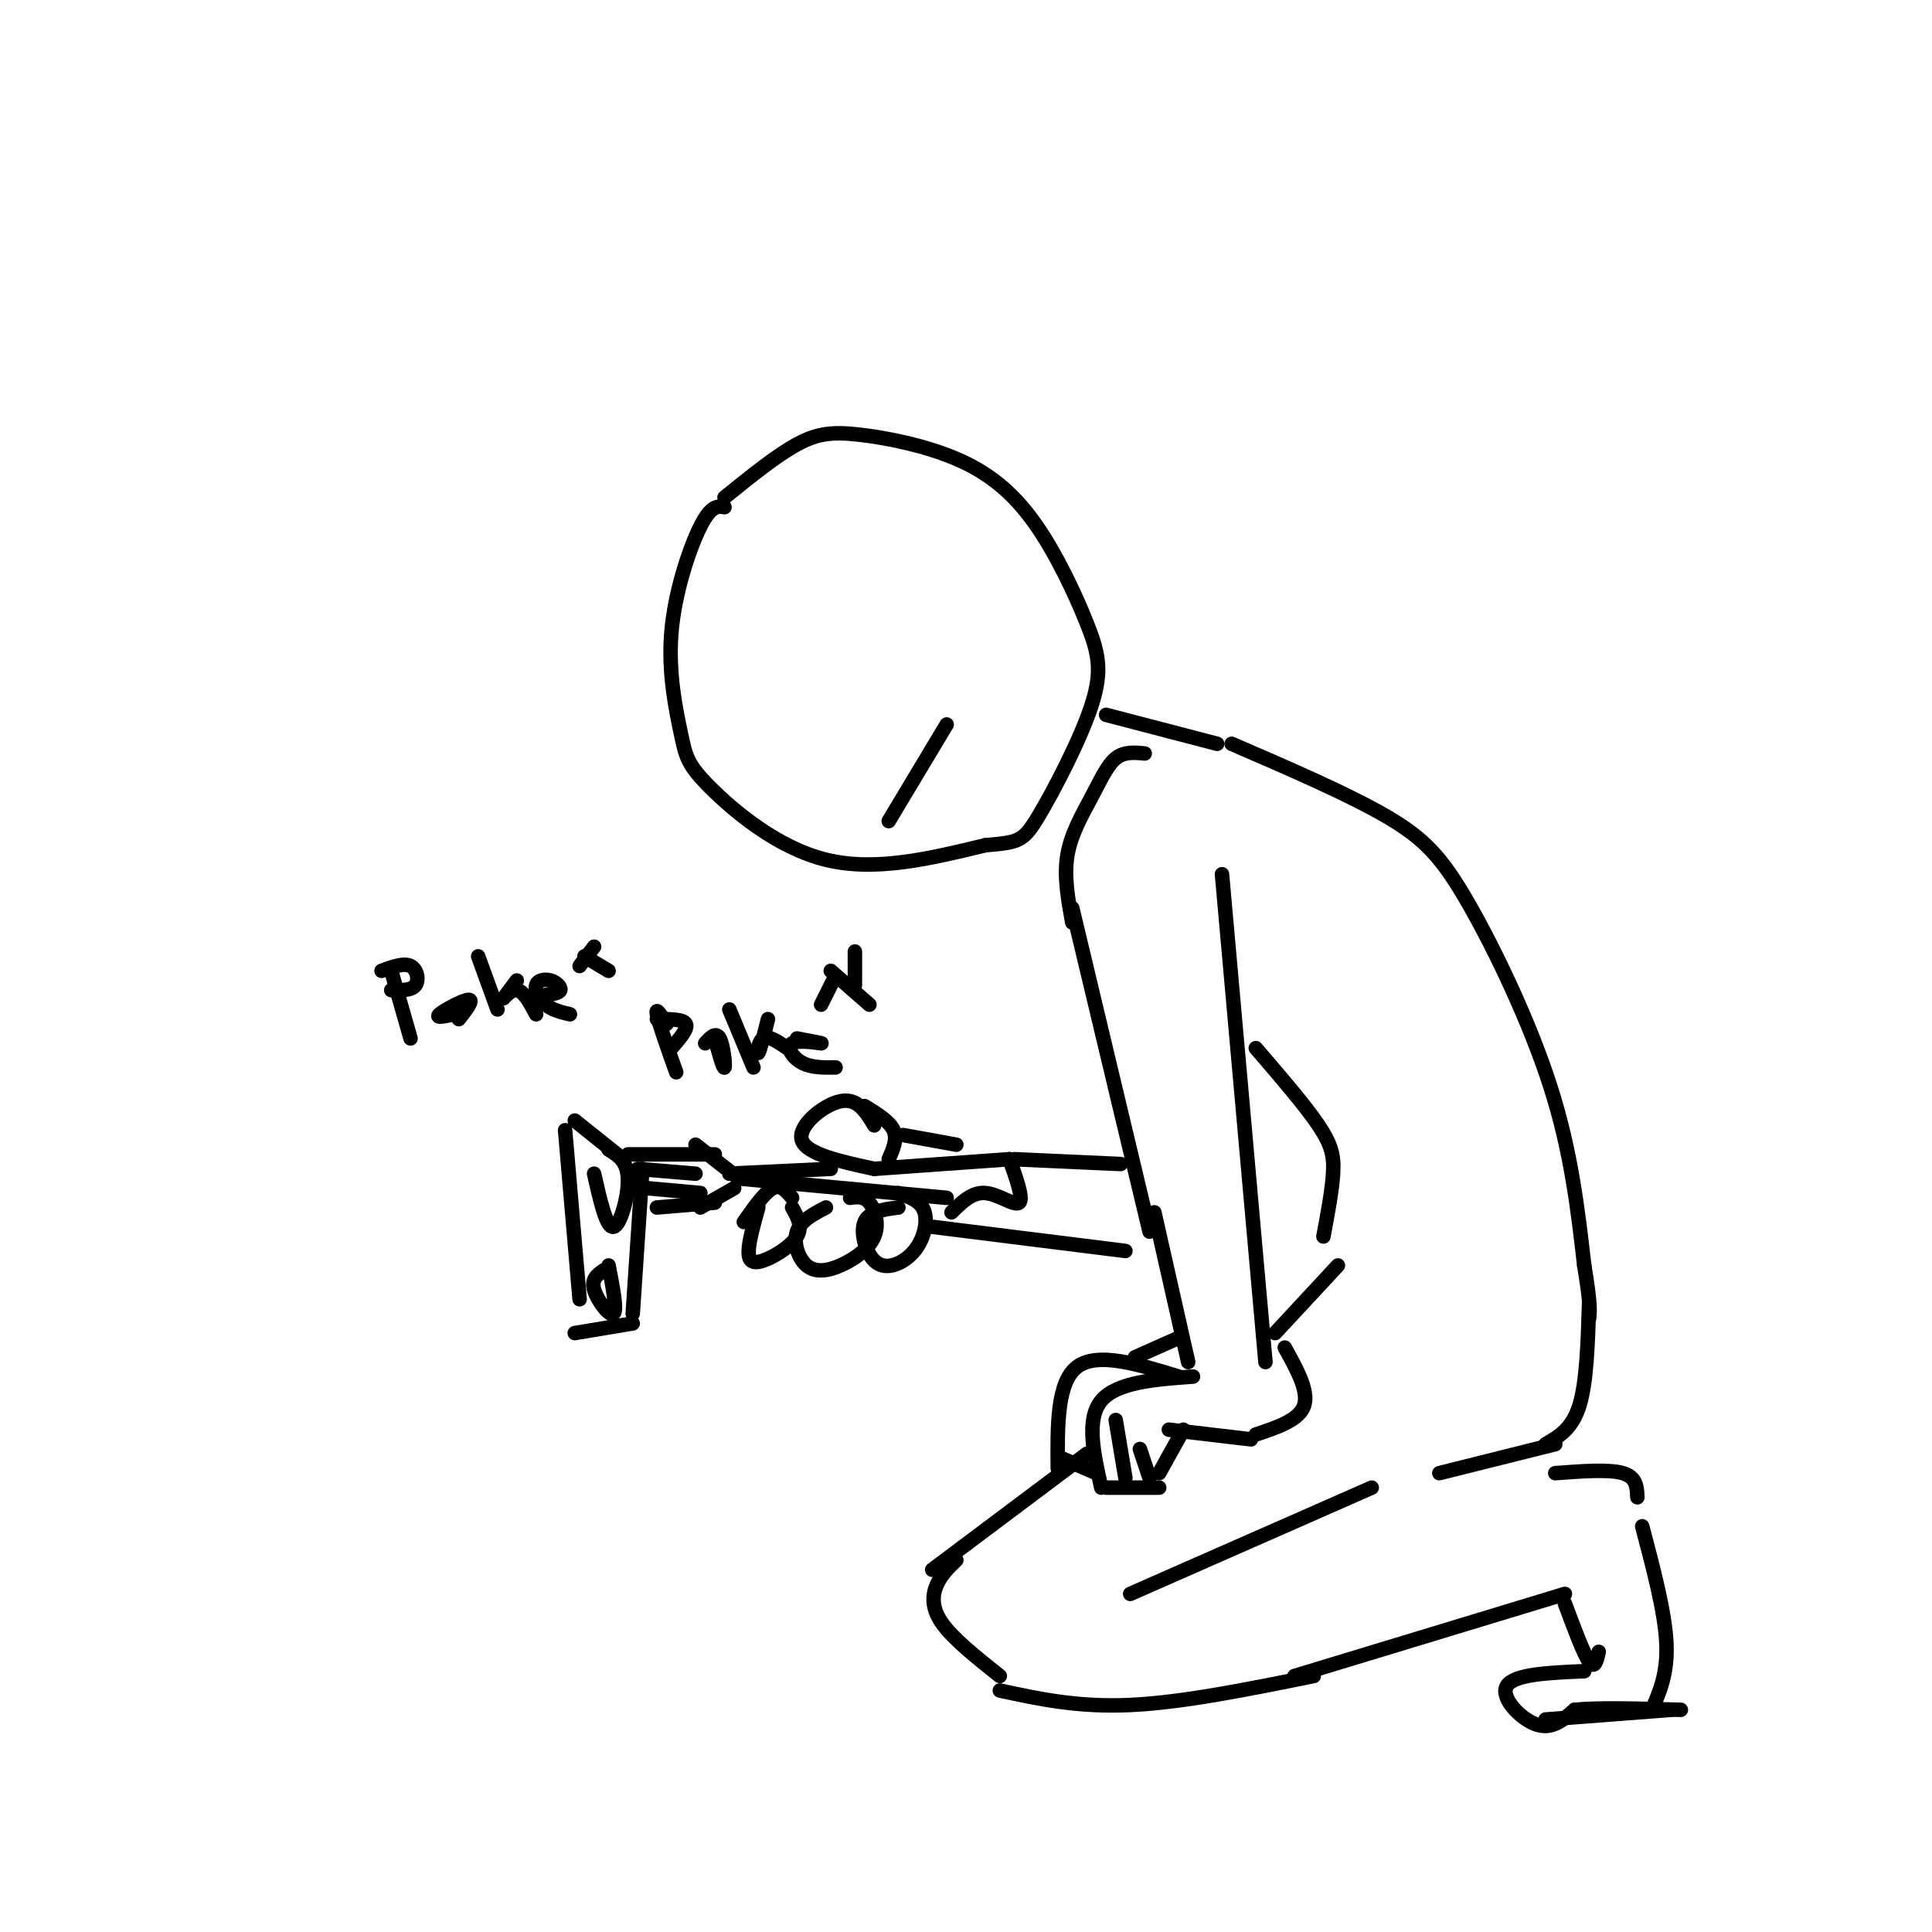 <svg viewBox='0 0 400 400' version='1.1' xmlns='http://www.w3.org/2000/svg' xmlns:xlink='http://www.w3.org/1999/xlink'><g fill='none' stroke='rgb(0,0,0)' stroke-width='3' stroke-linecap='round' stroke-linejoin='round'><path d='M150,105c-1.385,-0.220 -2.769,-0.439 -5,4c-2.231,4.439 -5.308,13.538 -6,22c-0.692,8.462 1.000,16.289 2,21c1.000,4.711 1.308,6.307 6,11c4.692,4.693 13.769,12.484 24,15c10.231,2.516 21.615,-0.242 33,-3'/><path d='M204,175c6.947,-0.626 7.816,-0.690 11,-6c3.184,-5.310 8.684,-15.865 11,-23c2.316,-7.135 1.450,-10.851 -1,-17c-2.450,-6.149 -6.482,-14.730 -11,-21c-4.518,-6.270 -9.520,-10.227 -16,-13c-6.480,-2.773 -14.437,-4.362 -20,-5c-5.563,-0.638 -8.732,-0.325 -13,2c-4.268,2.325 -9.634,6.663 -15,11'/><path d='M184,170c0.000,0.000 12.000,-20.000 12,-20'/><path d='M237,156c-2.125,-0.208 -4.250,-0.417 -6,1c-1.750,1.417 -3.125,4.458 -5,8c-1.875,3.542 -4.250,7.583 -5,12c-0.750,4.417 0.125,9.208 1,14'/><path d='M222,188c0.000,0.000 16.000,67.000 16,67'/><path d='M239,251c0.000,0.000 7.000,31.000 7,31'/><path d='M247,285c-7.917,0.583 -15.833,1.167 -19,5c-3.167,3.833 -1.583,10.917 0,18'/><path d='M229,308c0.000,0.000 11.000,0.000 11,0'/><path d='M233,306c0.000,0.000 -2.000,-12.000 -2,-12'/><path d='M238,306c0.000,0.000 -2.000,-6.000 -2,-6'/><path d='M240,305c0.000,0.000 5.000,-9.000 5,-9'/><path d='M242,296c0.000,0.000 17.000,2.000 17,2'/><path d='M260,297c4.500,-1.500 9.000,-3.000 10,-6c1.000,-3.000 -1.500,-7.500 -4,-12'/><path d='M253,181c0.000,0.000 9.000,101.000 9,101'/><path d='M229,148c0.000,0.000 23.000,6.000 23,6'/><path d='M255,154c12.065,5.214 24.131,10.429 32,15c7.869,4.571 11.542,8.500 17,18c5.458,9.500 12.702,24.571 17,38c4.298,13.429 5.649,25.214 7,37'/><path d='M328,262c1.333,8.000 1.167,9.500 1,11'/><path d='M260,217c5.111,5.933 10.222,11.867 13,16c2.778,4.133 3.222,6.467 3,10c-0.222,3.533 -1.111,8.267 -2,13'/><path d='M277,262c0.000,0.000 -13.000,14.000 -13,14'/><path d='M225,301c0.000,0.000 -32.000,24.000 -32,24'/><path d='M198,323c-1.533,1.467 -3.067,2.933 -4,5c-0.933,2.067 -1.267,4.733 1,8c2.267,3.267 7.133,7.133 12,11'/><path d='M207,350c8.083,1.750 16.167,3.500 27,3c10.833,-0.500 24.417,-3.250 38,-6'/><path d='M268,347c0.000,0.000 56.000,-17.000 56,-17'/><path d='M324,332c1.917,5.167 3.833,10.333 5,12c1.167,1.667 1.583,-0.167 2,-2'/><path d='M328,346c-7.244,0.311 -14.489,0.622 -16,3c-1.511,2.378 2.711,6.822 6,8c3.289,1.178 5.644,-0.911 8,-3'/><path d='M326,354c5.000,-0.500 13.500,-0.250 22,0'/><path d='M320,356c0.000,0.000 26.000,-2.000 26,-2'/><path d='M342,354c1.667,-3.833 3.333,-7.667 3,-14c-0.333,-6.333 -2.667,-15.167 -5,-24'/><path d='M339,310c-0.083,-2.083 -0.167,-4.167 -3,-5c-2.833,-0.833 -8.417,-0.417 -14,0'/><path d='M329,270c-0.250,8.083 -0.500,16.167 -2,21c-1.500,4.833 -4.250,6.417 -7,8'/><path d='M322,299c0.000,0.000 -24.000,6.000 -24,6'/><path d='M234,330c0.000,0.000 50.000,-22.000 50,-22'/><path d='M117,234c0.000,0.000 3.000,35.000 3,35'/><path d='M119,232c0.000,0.000 10.000,8.000 10,8'/><path d='M119,276c0.000,0.000 12.000,-2.000 12,-2'/><path d='M131,272c0.000,0.000 2.000,-30.000 2,-30'/><path d='M123,243c1.267,5.622 2.533,11.244 4,11c1.467,-0.244 3.133,-6.356 3,-10c-0.133,-3.644 -2.067,-4.822 -4,-6'/><path d='M125,263c-1.311,0.911 -2.622,1.822 -2,4c0.622,2.178 3.178,5.622 4,5c0.822,-0.622 -0.089,-5.311 -1,-10'/><path d='M181,233c-1.733,-2.867 -3.467,-5.733 -7,-5c-3.533,0.733 -8.867,5.067 -8,8c0.867,2.933 7.933,4.467 15,6'/><path d='M184,240c0.917,-2.083 1.833,-4.167 1,-6c-0.833,-1.833 -3.417,-3.417 -6,-5'/><path d='M187,235c0.000,0.000 11.000,2.000 11,2'/><path d='M157,250c-0.970,3.464 -1.940,6.929 -2,9c-0.060,2.071 0.792,2.750 3,2c2.208,-0.750 5.774,-2.929 7,-5c1.226,-2.071 0.113,-4.036 -1,-6'/><path d='M171,250c-2.607,1.355 -5.215,2.709 -6,5c-0.785,2.291 0.251,5.517 2,7c1.749,1.483 4.211,1.222 7,0c2.789,-1.222 5.905,-3.406 7,-6c1.095,-2.594 0.170,-5.598 -1,-7c-1.170,-1.402 -2.585,-1.201 -4,-1'/><path d='M186,250c-3.033,0.391 -6.067,0.782 -7,3c-0.933,2.218 0.233,6.263 2,8c1.767,1.737 4.133,1.167 6,0c1.867,-1.167 3.233,-2.929 4,-5c0.767,-2.071 0.933,-4.449 0,-6c-0.933,-1.551 -2.967,-2.276 -5,-3'/><path d='M172,242c0.000,0.000 -21.000,1.000 -21,1'/><path d='M153,244c0.000,0.000 -9.000,-7.000 -9,-7'/><path d='M148,239c0.000,0.000 -18.000,0.000 -18,0'/><path d='M132,242c0.000,0.000 12.000,1.000 12,1'/><path d='M134,246c0.000,0.000 11.000,1.000 11,1'/><path d='M136,250c0.000,0.000 12.000,-1.000 12,-1'/><path d='M145,250c0.000,0.000 7.000,-4.000 7,-4'/><path d='M153,244c0.000,0.000 43.000,4.000 43,4'/><path d='M154,253c2.167,-3.083 4.333,-6.167 6,-7c1.667,-0.833 2.833,0.583 4,2'/><path d='M181,242c0.000,0.000 28.000,-2.000 28,-2'/><path d='M209,240c1.467,4.111 2.933,8.222 2,9c-0.933,0.778 -4.267,-1.778 -7,-2c-2.733,-0.222 -4.867,1.889 -7,4'/><path d='M210,240c0.000,0.000 22.000,1.000 22,1'/><path d='M193,254c0.000,0.000 40.000,5.000 40,5'/><path d='M244,285c-8.417,-2.583 -16.833,-5.167 -21,-2c-4.167,3.167 -4.083,12.083 -4,21'/><path d='M220,302c0.000,0.000 7.000,3.000 7,3'/><path d='M235,281c0.000,0.000 9.000,-4.000 9,-4'/><path d='M81,201c0.000,0.000 4.000,14.000 4,14'/><path d='M79,201c2.311,-0.844 4.622,-1.689 6,-1c1.378,0.689 1.822,2.911 1,4c-0.822,1.089 -2.911,1.044 -5,1'/><path d='M95,211c1.578,-2.022 3.156,-4.044 2,-4c-1.156,0.044 -5.044,2.156 -6,3c-0.956,0.844 1.022,0.422 3,0'/><path d='M103,209c0.000,0.000 -4.000,-11.000 -4,-11'/><path d='M107,203c-1.511,2.022 -3.022,4.044 -3,4c0.022,-0.044 1.578,-2.156 3,-2c1.422,0.156 2.711,2.578 4,5'/><path d='M113,206c1.396,-0.195 2.791,-0.389 3,-1c0.209,-0.611 -0.769,-1.638 -2,-2c-1.231,-0.362 -2.716,-0.059 -3,1c-0.284,1.059 0.633,2.874 2,4c1.367,1.126 3.183,1.563 5,2'/><path d='M138,212c-1.167,-1.833 -2.333,-3.667 -2,-2c0.333,1.667 2.167,6.833 4,12'/><path d='M136,211c2.750,0.000 5.500,0.000 6,1c0.500,1.000 -1.250,3.000 -3,5'/><path d='M148,215c0.889,3.222 1.778,6.444 2,6c0.222,-0.444 -0.222,-4.556 -1,-6c-0.778,-1.444 -1.889,-0.222 -3,1'/><path d='M156,221c0.000,0.000 -5.000,-12.000 -5,-12'/><path d='M159,211c-0.844,3.333 -1.689,6.667 -2,7c-0.311,0.333 -0.089,-2.333 1,-3c1.089,-0.667 3.044,0.667 5,2'/><path d='M165,215c2.810,0.536 5.619,1.071 5,1c-0.619,-0.071 -4.667,-0.750 -6,0c-1.333,0.750 0.048,2.929 2,4c1.952,1.071 4.476,1.036 7,1'/><path d='M172,201c0.000,0.000 8.000,7.000 8,7'/><path d='M170,208c0.000,0.000 3.000,-6.000 3,-6'/><path d='M121,198c0.000,0.000 5.000,3.000 5,3'/><path d='M120,200c0.000,0.000 3.000,-4.000 3,-4'/><path d='M177,197c0.000,0.000 0.000,7.000 0,7'/></g>
</svg>